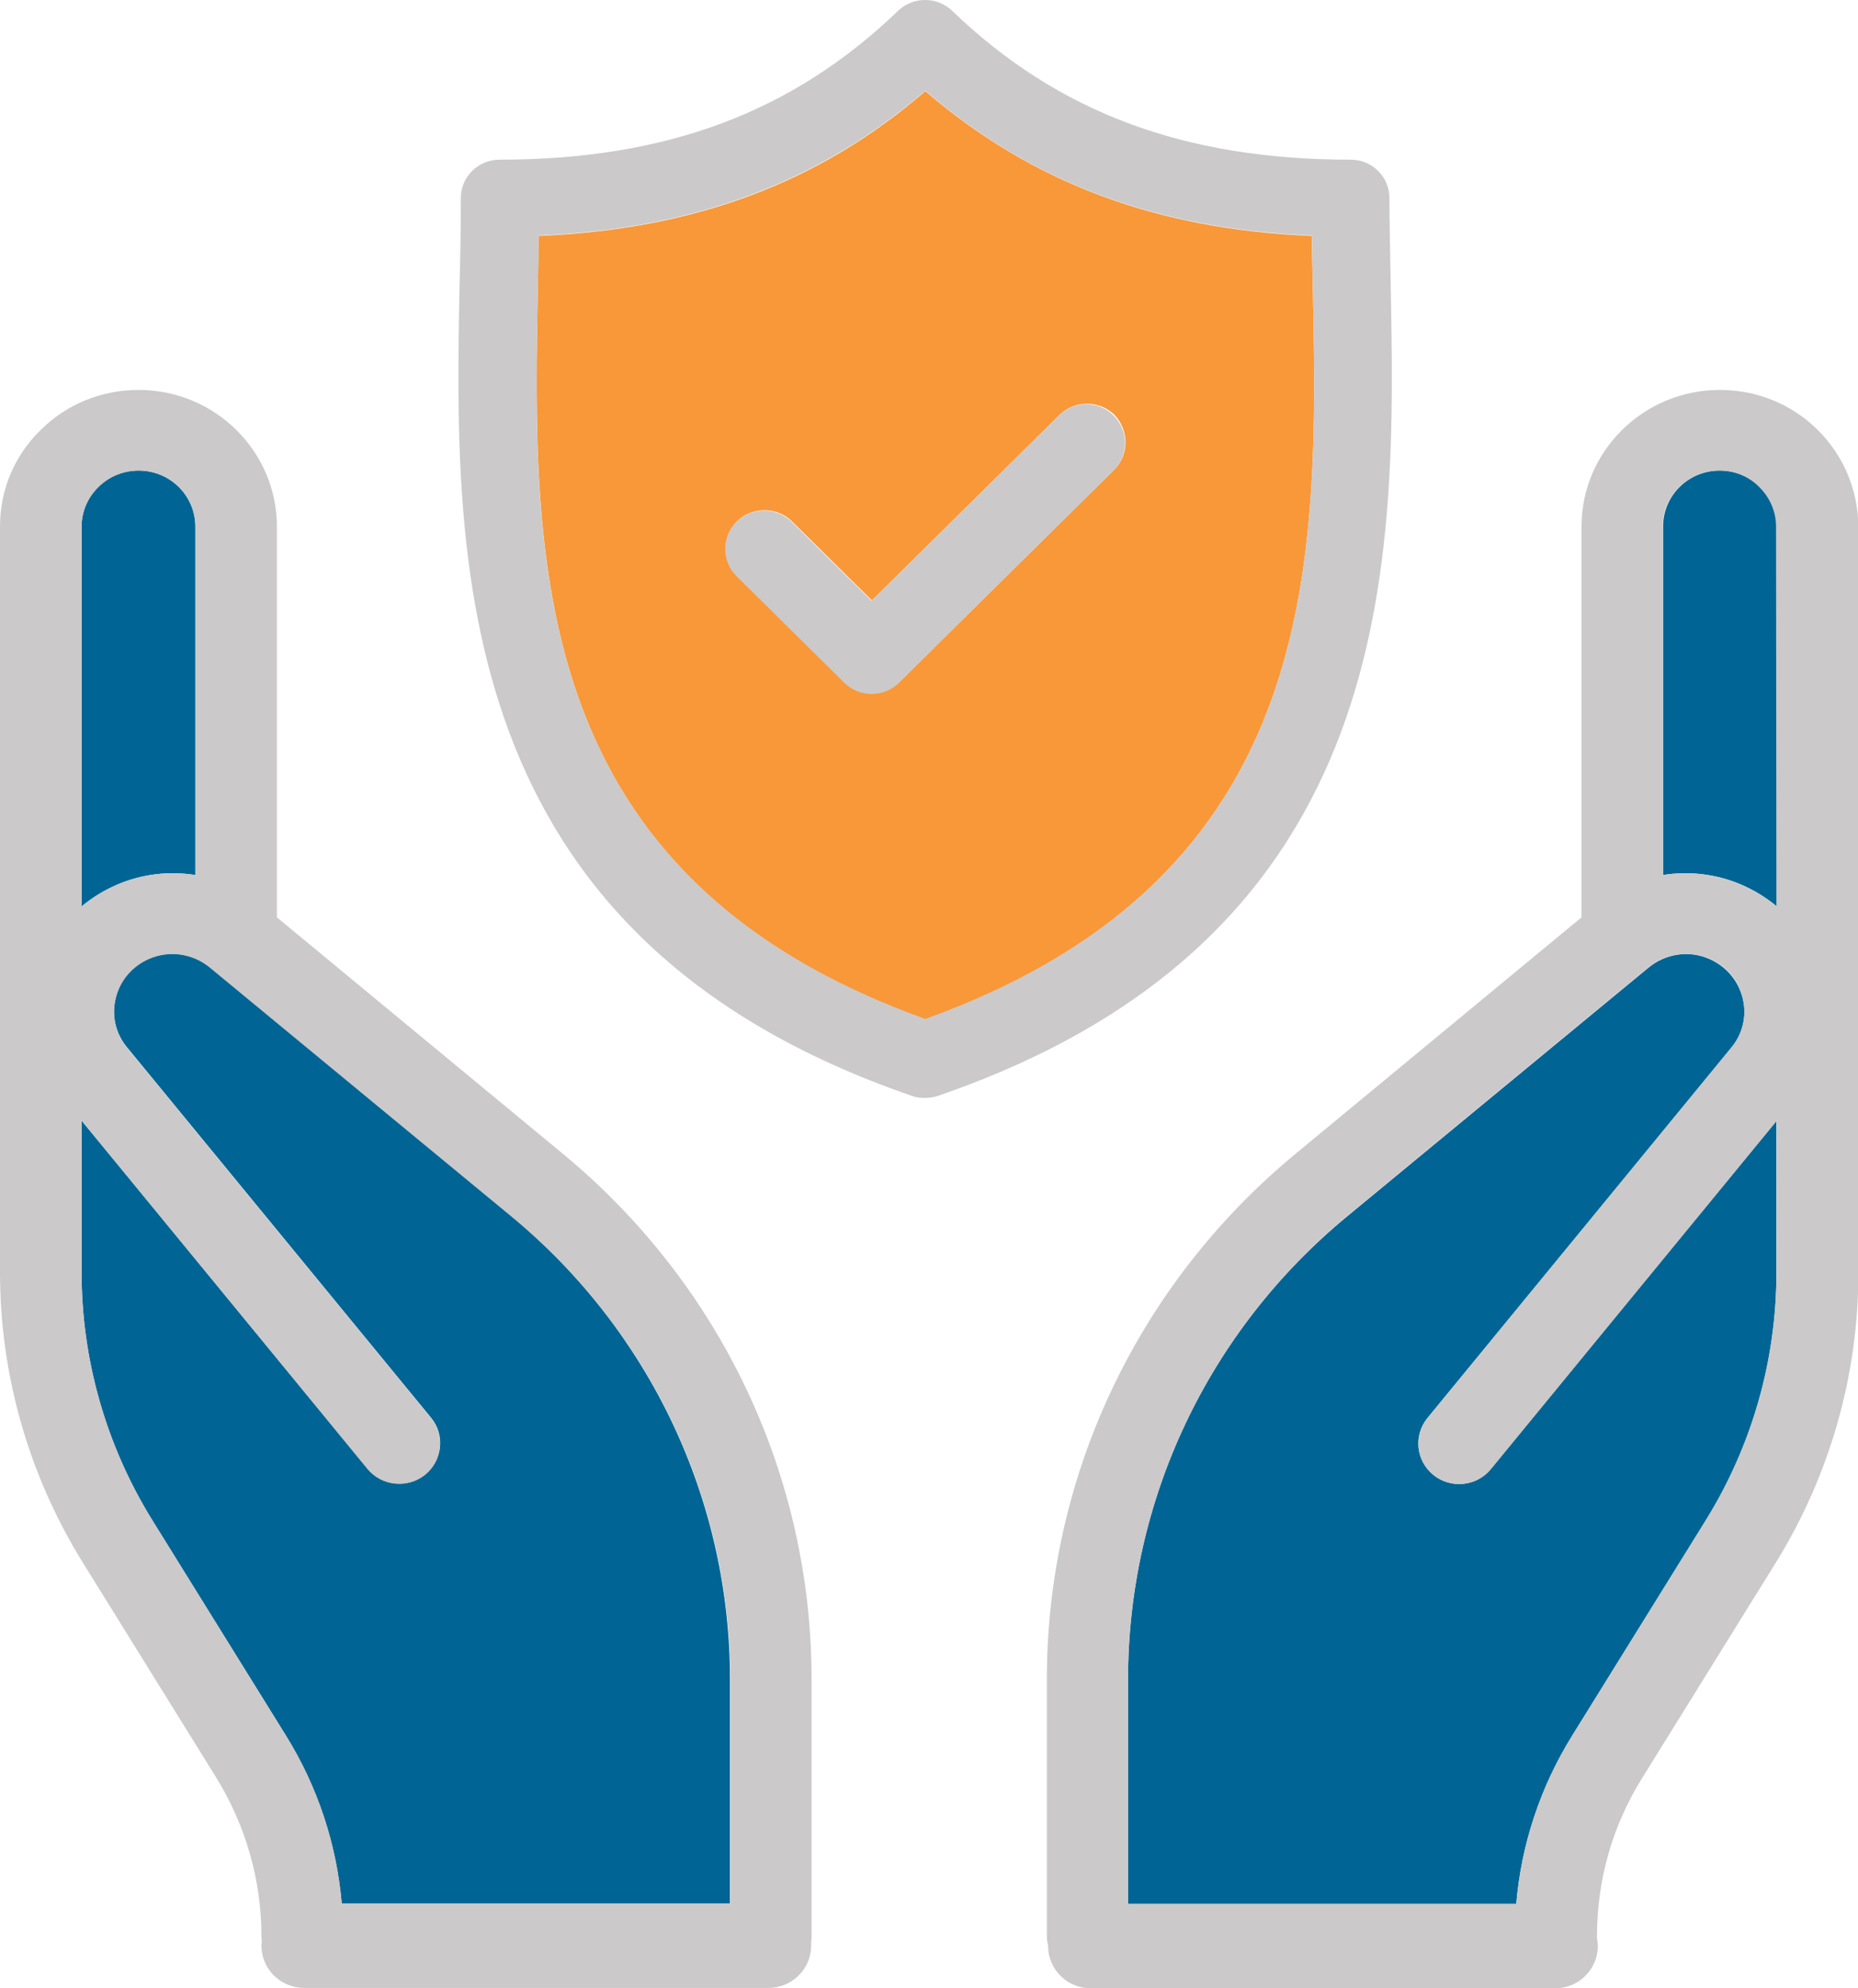 <svg width="114" height="122" viewBox="0 0 114 122" fill="none" xmlns="http://www.w3.org/2000/svg">
<g clip-path="url(#clip0)">
<path d="M87.952 90.504C86.876 89.638 86.726 88.079 87.577 87.015L106.218 64.302C106.944 63.437 107.194 62.298 106.919 61.234C106.644 60.146 105.893 59.28 104.867 58.835C103.616 58.29 102.19 58.513 101.139 59.379L82.673 74.62C74.115 81.671 69.211 92.062 69.211 103.072V116.828H93.032C93.332 113.191 94.508 109.653 96.46 106.511L104.642 93.324C107.495 88.747 108.996 83.477 108.996 78.083V68.781L91.456 90.157C90.605 91.196 89.028 91.37 87.952 90.504Z" fill="#006594"/>
<path d="M80.546 17.443C80.521 16.428 80.496 15.439 80.496 14.474C70.937 14.078 63.306 11.208 56.775 5.592C50.244 11.233 42.587 14.078 33.054 14.474C33.029 15.439 33.029 16.428 33.004 17.468C32.679 34.49 32.303 53.739 56.775 62.547C81.246 53.714 80.896 34.465 80.546 17.443ZM68.36 28.824L55.173 41.863C54.698 42.333 54.098 42.556 53.497 42.556C52.897 42.556 52.271 42.333 51.821 41.863L45.215 35.331C44.289 34.416 44.289 32.906 45.215 31.991C46.141 31.076 47.667 31.076 48.593 31.991L53.497 36.84L65.007 25.459C65.933 24.544 67.459 24.544 68.385 25.459C69.286 26.424 69.286 27.909 68.36 28.824Z" fill="#F89838"/>
<path d="M11.986 53.689V32.312C11.986 30.407 10.434 28.873 8.507 28.873C7.582 28.873 6.706 29.219 6.03 29.887C5.38 30.531 5.004 31.397 5.004 32.312V55.618C5.655 55.074 6.381 54.629 7.181 54.282C8.733 53.614 10.384 53.441 11.986 53.689Z" fill="#006594"/>
<path d="M31.352 74.595L12.886 59.354C11.835 58.488 10.409 58.29 9.158 58.81C8.107 59.255 7.356 60.121 7.106 61.21C6.831 62.298 7.081 63.412 7.807 64.278L26.448 86.99C27.324 88.054 27.149 89.613 26.073 90.479C24.997 91.345 23.421 91.172 22.545 90.108L5.004 68.756V78.059C5.004 83.428 6.506 88.698 9.358 93.299L17.54 106.487C19.492 109.629 20.643 113.142 20.968 116.804H44.789V103.048C44.789 92.038 39.885 81.671 31.352 74.595Z" fill="#006594"/>
<path d="M105.518 28.873C103.591 28.873 102.04 30.407 102.04 32.312V53.689C103.616 53.441 105.292 53.614 106.844 54.282C107.644 54.629 108.37 55.074 109.021 55.618V32.312C109.021 31.397 108.67 30.531 107.995 29.887C107.319 29.219 106.443 28.873 105.518 28.873Z" fill="#006594"/>
<path d="M85.325 17.344C85.3 15.513 85.25 13.806 85.25 12.148C85.25 10.837 84.174 9.798 82.873 9.798C72.664 9.798 64.907 6.903 58.426 0.668C57.5 -0.223 56.024 -0.223 55.098 0.668C48.617 6.903 40.861 9.798 30.652 9.798C29.326 9.798 28.275 10.861 28.275 12.148C28.275 13.806 28.25 15.538 28.2 17.344C27.874 34.267 27.424 57.45 55.974 67.247C56.224 67.346 56.499 67.371 56.75 67.371C57 67.371 57.275 67.321 57.525 67.247C86.1 57.45 85.65 34.267 85.325 17.344ZM56.775 62.522C32.303 53.738 32.654 34.465 33.004 17.443C33.029 16.428 33.054 15.439 33.054 14.449C42.612 14.053 50.244 11.183 56.775 5.567C63.305 11.208 70.962 14.053 80.496 14.449C80.52 15.414 80.52 16.404 80.546 17.418C80.896 34.465 81.246 53.714 56.775 62.522Z" fill="#CBC9CA"/>
<path d="M64.982 25.484L53.472 36.865L48.567 32.016C47.642 31.101 46.115 31.101 45.19 32.016C44.264 32.931 44.264 34.441 45.19 35.356L51.795 41.888C52.271 42.358 52.871 42.581 53.472 42.581C54.072 42.581 54.698 42.358 55.148 41.888L68.335 28.849C69.261 27.934 69.261 26.424 68.335 25.509C67.434 24.569 65.908 24.569 64.982 25.484Z" fill="#CBC9CA"/>
<path d="M111.523 26.375C109.921 24.792 107.795 23.926 105.518 23.926C100.839 23.926 97.035 27.686 97.035 32.313V56.288L79.47 70.811C69.786 78.827 64.231 90.579 64.231 103.049V118.784C64.231 118.982 64.257 119.18 64.306 119.353C64.306 119.378 64.306 119.378 64.306 119.403C64.306 120.838 65.483 122.001 66.934 122.001H95.409C96.86 122.001 98.036 120.838 98.036 119.403C98.036 119.23 98.011 119.081 97.986 118.933C97.986 118.883 97.986 118.834 97.986 118.784C97.986 115.345 98.937 112.005 100.763 109.086L108.946 95.899C112.274 90.53 114.025 84.369 114.025 78.085V32.338C114 30.062 113.124 27.959 111.523 26.375ZM108.996 78.06C108.996 83.429 107.494 88.699 104.642 93.301L96.46 106.488C94.508 109.63 93.357 113.143 93.032 116.805H69.211V103.049C69.211 92.039 74.115 81.672 82.673 74.596L101.139 59.355C102.19 58.49 103.616 58.292 104.867 58.811C105.918 59.257 106.669 60.123 106.919 61.211C107.194 62.3 106.944 63.413 106.218 64.279L87.577 87.016C86.701 88.08 86.876 89.639 87.952 90.505C89.028 91.371 90.605 91.198 91.48 90.134L109.021 68.757L108.996 78.06ZM108.996 55.62C108.345 55.075 107.619 54.63 106.819 54.283C105.267 53.615 103.616 53.442 102.015 53.69V32.313C102.015 30.408 103.566 28.874 105.493 28.874C106.418 28.874 107.294 29.22 107.945 29.889C108.595 30.532 108.971 31.398 108.971 32.313L108.996 55.62Z" fill="#CBC9CA"/>
<path d="M34.555 70.811L16.99 56.288V32.313C16.99 27.686 13.187 23.926 8.507 23.926C6.23 23.926 4.104 24.792 2.502 26.375C0.876 27.959 0 30.062 0 32.313V78.06C0 84.344 1.752 90.505 5.079 95.874L13.262 109.061C15.063 111.981 16.039 115.345 16.039 118.76C16.039 118.859 16.039 118.958 16.064 119.081C16.064 119.18 16.039 119.279 16.039 119.378C16.039 120.813 17.215 121.976 18.666 121.976H47.141C48.593 121.976 49.769 120.813 49.769 119.378C49.769 119.304 49.769 119.23 49.769 119.18C49.794 119.057 49.794 118.908 49.794 118.76V103.024C49.794 90.579 44.239 78.827 34.555 70.811ZM5.004 32.313C5.004 31.398 5.355 30.532 6.03 29.889C6.681 29.245 7.557 28.874 8.507 28.874C10.434 28.874 11.986 30.408 11.986 32.313V53.69C10.409 53.442 8.733 53.615 7.181 54.283C6.381 54.63 5.655 55.075 5.004 55.62V32.313ZM44.789 116.805H20.968C20.668 113.168 19.492 109.63 17.54 106.488L9.358 93.301C6.506 88.699 5.004 83.429 5.004 78.06V68.757L22.545 90.134C23.421 91.198 24.997 91.346 26.073 90.505C27.149 89.639 27.299 88.08 26.448 87.016L7.807 64.304C7.081 63.438 6.831 62.3 7.106 61.236C7.381 60.147 8.132 59.281 9.158 58.836C10.409 58.292 11.835 58.514 12.886 59.38L31.352 74.621C39.91 81.672 44.814 92.064 44.814 103.074V116.805H44.789Z" fill="#CBC9CA"/>
</g>
<defs>
<clipPath id="clip0">
<rect width="114" height="122" fill="white"/>
</clipPath>
</defs>
</svg>
